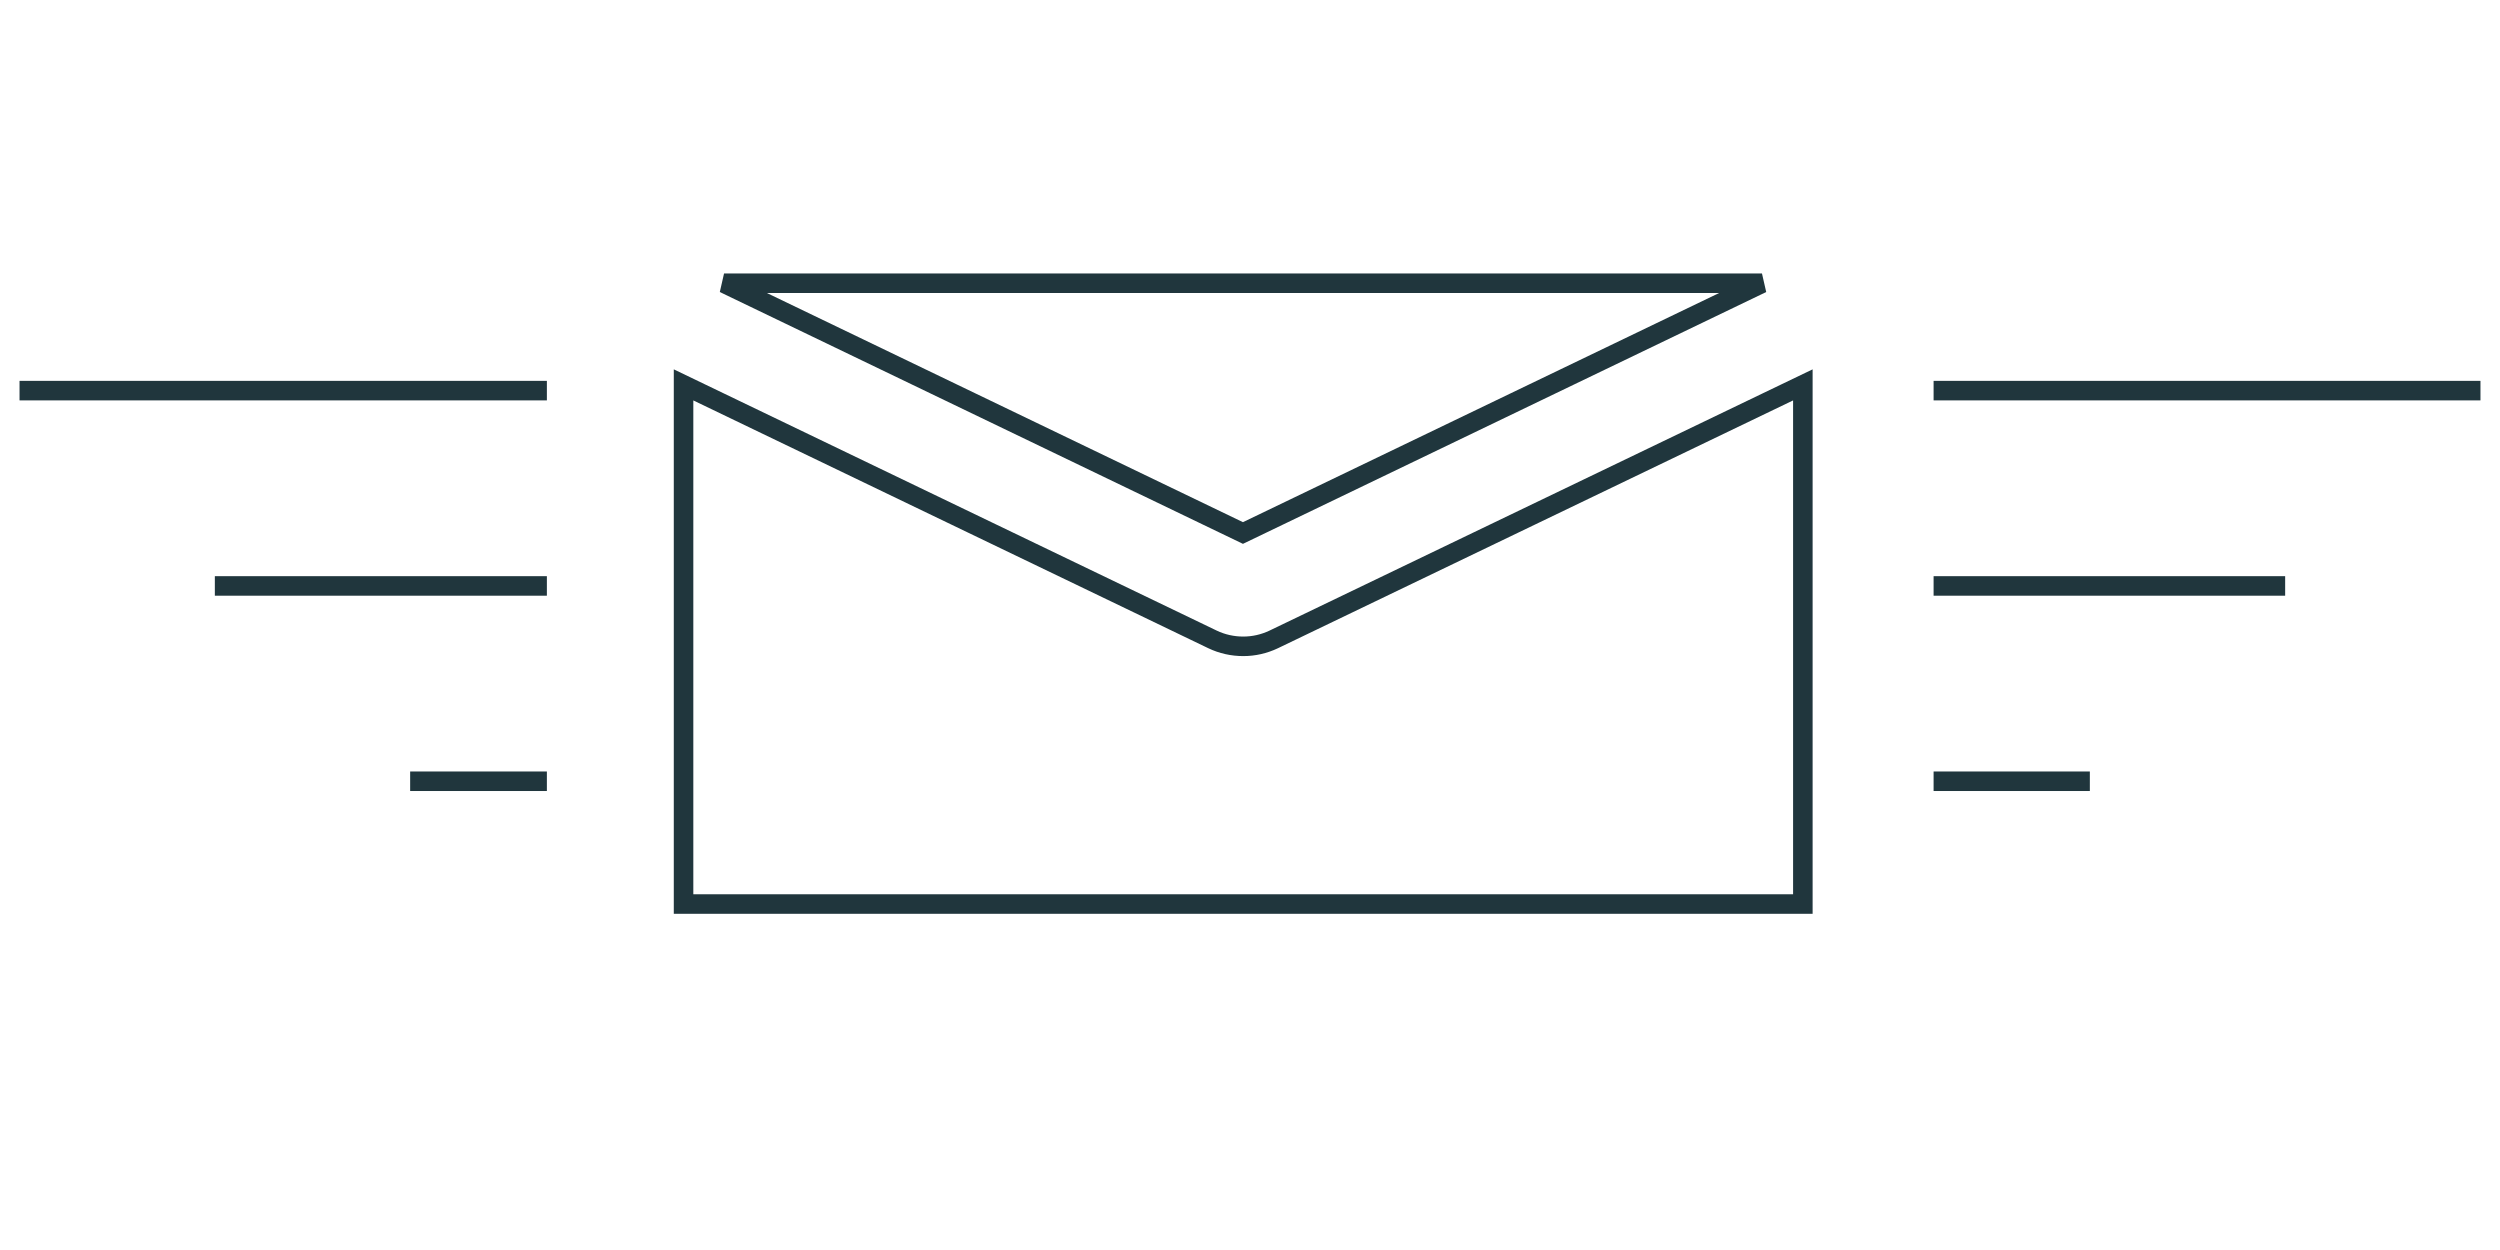 <svg width="128" height="64" xmlns="http://www.w3.org/2000/svg">
<path fill="none" stroke="#20363D" stroke-linejoin="null" stroke-linecap="null" d="m90.212,14.501h-53.141l26.568,12.789l26.574,-12.789l0,0zm-25.003,18.24c-0.492,0.231 -1.011,0.351 -1.555,0.351s-1.083,-0.119 -1.573,-0.354l-27.083,-13.032v26.58h57.308v-26.58l-27.098,13.035z" id="svg_1"/>
<line fill="none" stroke="#20363D" stroke-linejoin="null" stroke-linecap="null" x1="28" y1="20" x2="1" y2="20" id="svg_2"/>
<line fill="none" stroke="#20363D" stroke-linejoin="null" stroke-linecap="null" x1="28" y1="30" x2="11" y2="30" id="svg_3"/>
<line fill="none" stroke="#20363D" stroke-linejoin="null" stroke-linecap="null" x1="28" y1="40" x2="21" y2="40" id="svg_4"/>
<line fill="none" stroke="#20363D" stroke-linejoin="null" stroke-linecap="null" x1="99" y1="20" x2="127" y2="20" id="svg_5"/>
<line fill="none" stroke="#20363D" stroke-linejoin="null" stroke-linecap="null" x1="99" y1="30" x2="117" y2="30" id="svg_6"/>
<line fill="none" stroke="#20363D" stroke-linejoin="null" stroke-linecap="null" x1="99" y1="40" x2="107" y2="40" id="svg_7"/>
</svg>